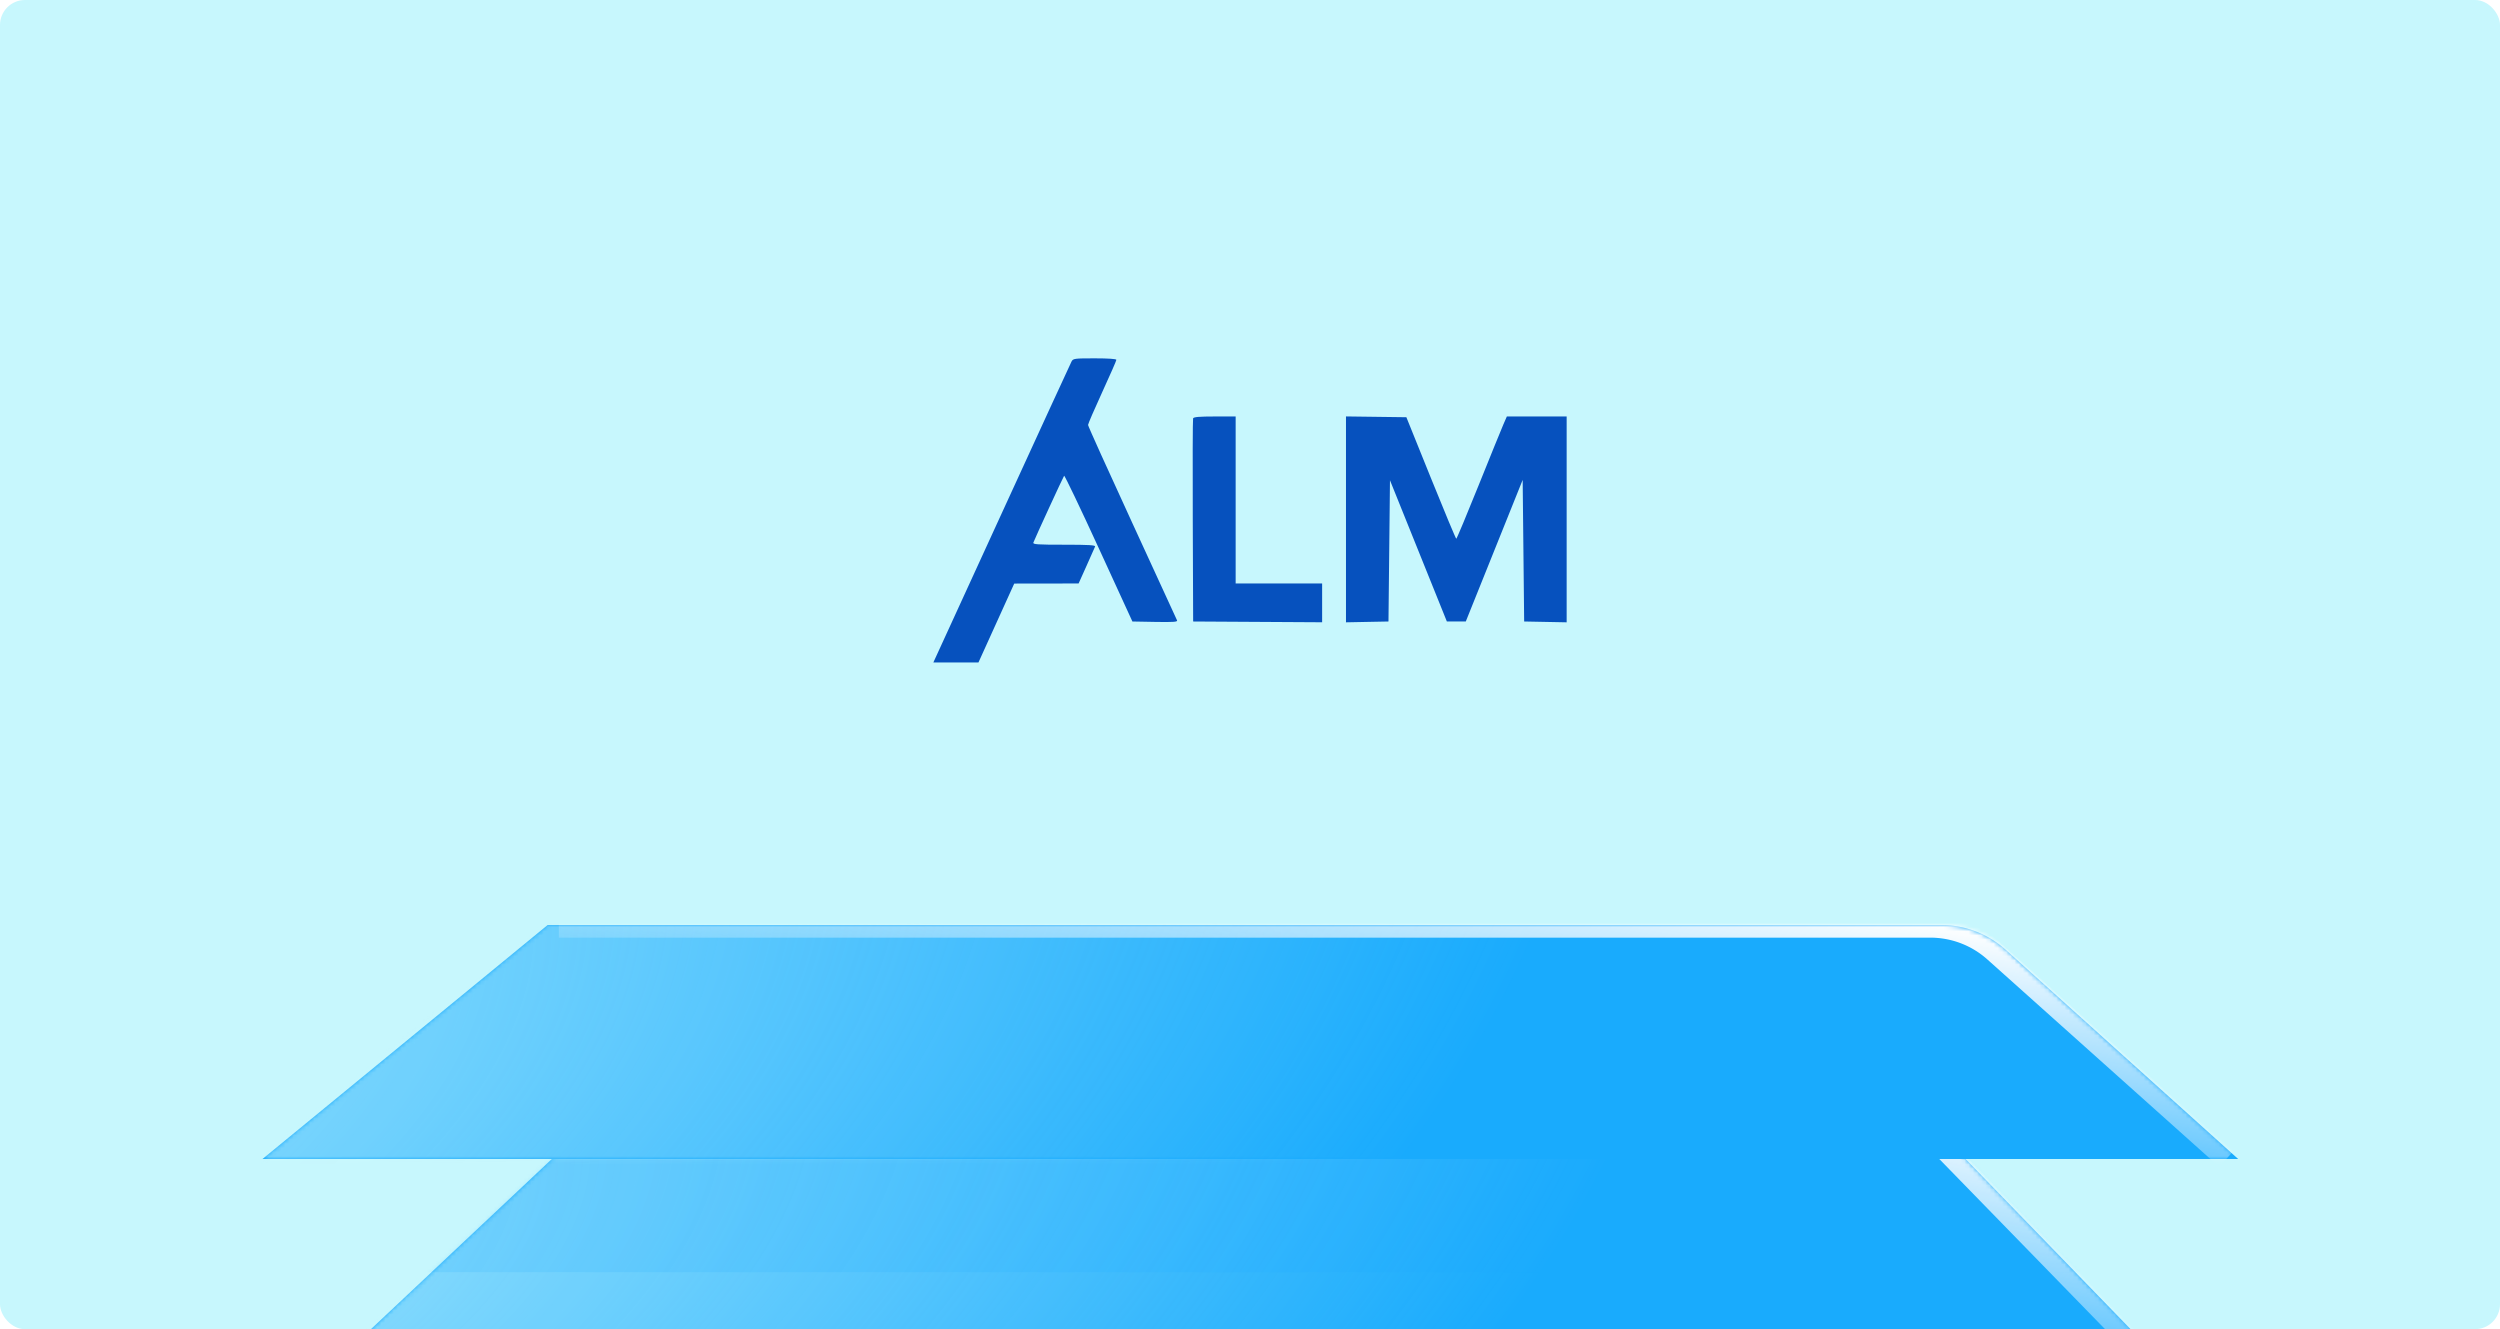 <svg xmlns="http://www.w3.org/2000/svg" width="600" height="319" fill="none"><g clip-path="url(#a)"><rect width="600" height="319" fill="#C7F7FD" rx="6"/><path fill="#FFD3D3" d="M489.75 361.441H110.427l54.753-52.64 266.717.001c5.061 0 9.899 2.079 13.382 5.751l44.471 46.888Z"/><mask id="b" width="380" height="54" x="110" y="308" maskUnits="userSpaceOnUse" style="mask-type:alpha"><path fill="#AEFFC5" d="M489.75 361.441H110.427l54.753-52.64 266.717.001c5.061 0 9.899 2.079 13.382 5.751l44.471 46.888Z"/></mask><g mask="url(#b)"><ellipse cx="-4.542" cy="364.691" fill="url(#c)" fill-opacity=".5" rx="143.849" ry="346.124" transform="rotate(90 -4.542 364.691)"/><g filter="url(#d)"><path stroke="url(#e)" stroke-width="5.175" d="m487.473 361.447-44.325-46.592a18.44 18.44 0 0 0-13.362-5.732H167.324"/></g></g><path fill="#19ABFD" d="M513.445 321.176H86.707l61.598-57.924 300.192.001a20.748 20.748 0 0 1 14.895 6.304l50.053 51.619Z"/><mask id="f" width="428" height="59" x="86" y="263" maskUnits="userSpaceOnUse" style="mask-type:alpha"><path fill="#AEFFC5" d="M513.445 321.176H86.707l61.598-57.923h300.192a20.748 20.748 0 0 1 14.895 6.304l50.053 51.619Z"/></mask><g mask="url(#f)"><ellipse cx="26.239" cy="303.018" fill="url(#g)" fill-opacity=".75" rx="198.61" ry="389.72" transform="rotate(71.793 26.24 303.018)"/><g filter="url(#h)" opacity=".15"><path fill="#19ABFD" d="M513.445 238.234v67.078H86.707v-67.078z"/></g><g filter="url(#i)"><path stroke="url(#j)" stroke-width="5.088" d="m510.883 321.178-49.89-51.217a20.752 20.752 0 0 0-14.863-6.271H150.716"/></g></g><path fill="#19ABFD" d="M537.156 278.156H63.002L131.444 222h334.46a23.054 23.054 0 0 1 15.42 5.917l55.832 50.239Z"/><mask id="k" width="475" height="57" x="63" y="222" maskUnits="userSpaceOnUse" style="mask-type:alpha"><path fill="#AEFFC5" d="M537.156 278.156H63.002L131.444 222h334.46a23.054 23.054 0 0 1 15.42 5.917l55.832 50.239Z"/></mask><g mask="url(#k)"><ellipse cx="-32.533" cy="262.449" fill="url(#l)" fill-opacity=".75" rx="220.878" ry="432.876" transform="rotate(71.793 -32.533 262.449)"/><g filter="url(#m)"><path stroke="url(#n)" stroke-width="5.088" d="m534.309 278.162-55.657-49.798a23.054 23.054 0 0 0-15.372-5.873H134.122"/></g></g><path fill="#0651BE" fill-rule="evenodd" d="M257.179 86.742c-.218.408-7.773 16.833-16.788 36.5L224 159l5.414-.003 5.414-.003 4.294-9.469 4.294-9.469 7.725-.011 7.724-.011 1.89-4.204c1.039-2.313 1.968-4.406 2.065-4.652.137-.35-1.488-.448-7.416-.448-6.487 0-7.562-.075-7.392-.519.461-1.202 7.172-15.785 7.375-16.026.122-.145 3.859 7.665 8.306 17.356l8.084 17.618 5.454.099c4.312.078 5.414.004 5.267-.357-.103-.252-4.952-10.805-10.777-23.452-5.825-12.647-10.592-23.204-10.592-23.461 0-.256 1.53-3.798 3.4-7.871 1.87-4.073 3.399-7.566 3.399-7.761 0-.22-1.983-.356-5.176-.356-4.871 0-5.199.044-5.573.742Zm29.164 13.661c-.094.246-.129 11.317-.078 24.602l.092 24.154 15.477.094 15.477.093v-9.312h-20.755V99.955h-5.021c-3.687 0-5.067.12-5.192.448Zm36.693 24.247v24.708l5.1-.1 5.099-.099.179-16.949.179-16.95 6.827 16.95 6.828 16.949h4.541l6.826-16.992 6.826-16.993.179 16.993.179 16.992 5.099.099 5.099.1V99.956h-14.353l-.82 1.879c-.451 1.033-3.135 7.635-5.965 14.671-2.829 7.036-5.237 12.793-5.351 12.793-.114 0-2.855-6.562-6.093-14.582l-5.886-14.582-7.246-.097-7.247-.097v24.709Z" clip-rule="evenodd"/></g><defs><filter id="d" width="335.437" height="70.108" x="160.618" y="299.829" color-interpolation-filters="sRGB" filterUnits="userSpaceOnUse"><feFlood flood-opacity="0" result="BackgroundImageFix"/><feBlend in="SourceGraphic" in2="BackgroundImageFix" result="shape"/><feGaussianBlur result="effect1_foregroundBlur_12929_48818" stdDeviation="3.353"/></filter><filter id="h" width="540.913" height="181.253" x="29.62" y="181.146" color-interpolation-filters="sRGB" filterUnits="userSpaceOnUse"><feFlood flood-opacity="0" result="BackgroundImageFix"/><feBlend in="SourceGraphic" in2="BackgroundImageFix" result="shape"/><feGaussianBlur result="effect1_foregroundBlur_12929_48818" stdDeviation="28.544"/></filter><filter id="i" width="377.078" height="76.896" x="143.17" y="253.602" color-interpolation-filters="sRGB" filterUnits="userSpaceOnUse"><feFlood flood-opacity="0" result="BackgroundImageFix"/><feBlend in="SourceGraphic" in2="BackgroundImageFix" result="shape"/><feGaussianBlur result="effect1_foregroundBlur_12929_48818" stdDeviation="3.772"/></filter><filter id="m" width="418.649" height="76.878" x="125.738" y="211.564" color-interpolation-filters="sRGB" filterUnits="userSpaceOnUse"><feFlood flood-opacity="0" result="BackgroundImageFix"/><feBlend in="SourceGraphic" in2="BackgroundImageFix" result="shape"/><feGaussianBlur result="effect1_foregroundBlur_12929_48818" stdDeviation="4.192"/></filter><radialGradient id="c" cx="0" cy="0" r="1" gradientTransform="matrix(0 346.124 -143.849 0 -4.542 364.691)" gradientUnits="userSpaceOnUse"><stop stop-color="#FF6E6E"/><stop offset="1" stop-color="#FF6E6E" stop-opacity="0"/></radialGradient><radialGradient id="g" cx="0" cy="0" r="1" gradientTransform="matrix(0 389.72 -198.61 0 26.24 303.018)" gradientUnits="userSpaceOnUse"><stop stop-color="#C7F7FD"/><stop offset="1" stop-color="#C7F7FD" stop-opacity="0"/></radialGradient><radialGradient id="l" cx="0" cy="0" r="1" gradientTransform="scale(220.878 432.876) rotate(90 -.377 .23)" gradientUnits="userSpaceOnUse"><stop stop-color="#C7F7FD"/><stop offset="1" stop-color="#C7F7FD" stop-opacity="0"/></radialGradient><linearGradient id="e" x1="446.737" x2="434.364" y1="311.168" y2="374.834" gradientUnits="userSpaceOnUse"><stop stop-color="#fff"/><stop offset="1" stop-color="#fff" stop-opacity="0"/></linearGradient><linearGradient id="j" x1="465.055" x2="451.757" y1="265.937" y2="336.004" gradientUnits="userSpaceOnUse"><stop stop-color="#fff"/><stop offset="1" stop-color="#fff" stop-opacity="0"/></linearGradient><linearGradient id="n" x1="483.389" x2="472.07" y1="224.666" y2="293.092" gradientUnits="userSpaceOnUse"><stop stop-color="#fff"/><stop offset="1" stop-color="#fff" stop-opacity="0"/></linearGradient><clipPath id="a"><rect width="600" height="319" fill="#fff" rx="6"/></clipPath></defs></svg>